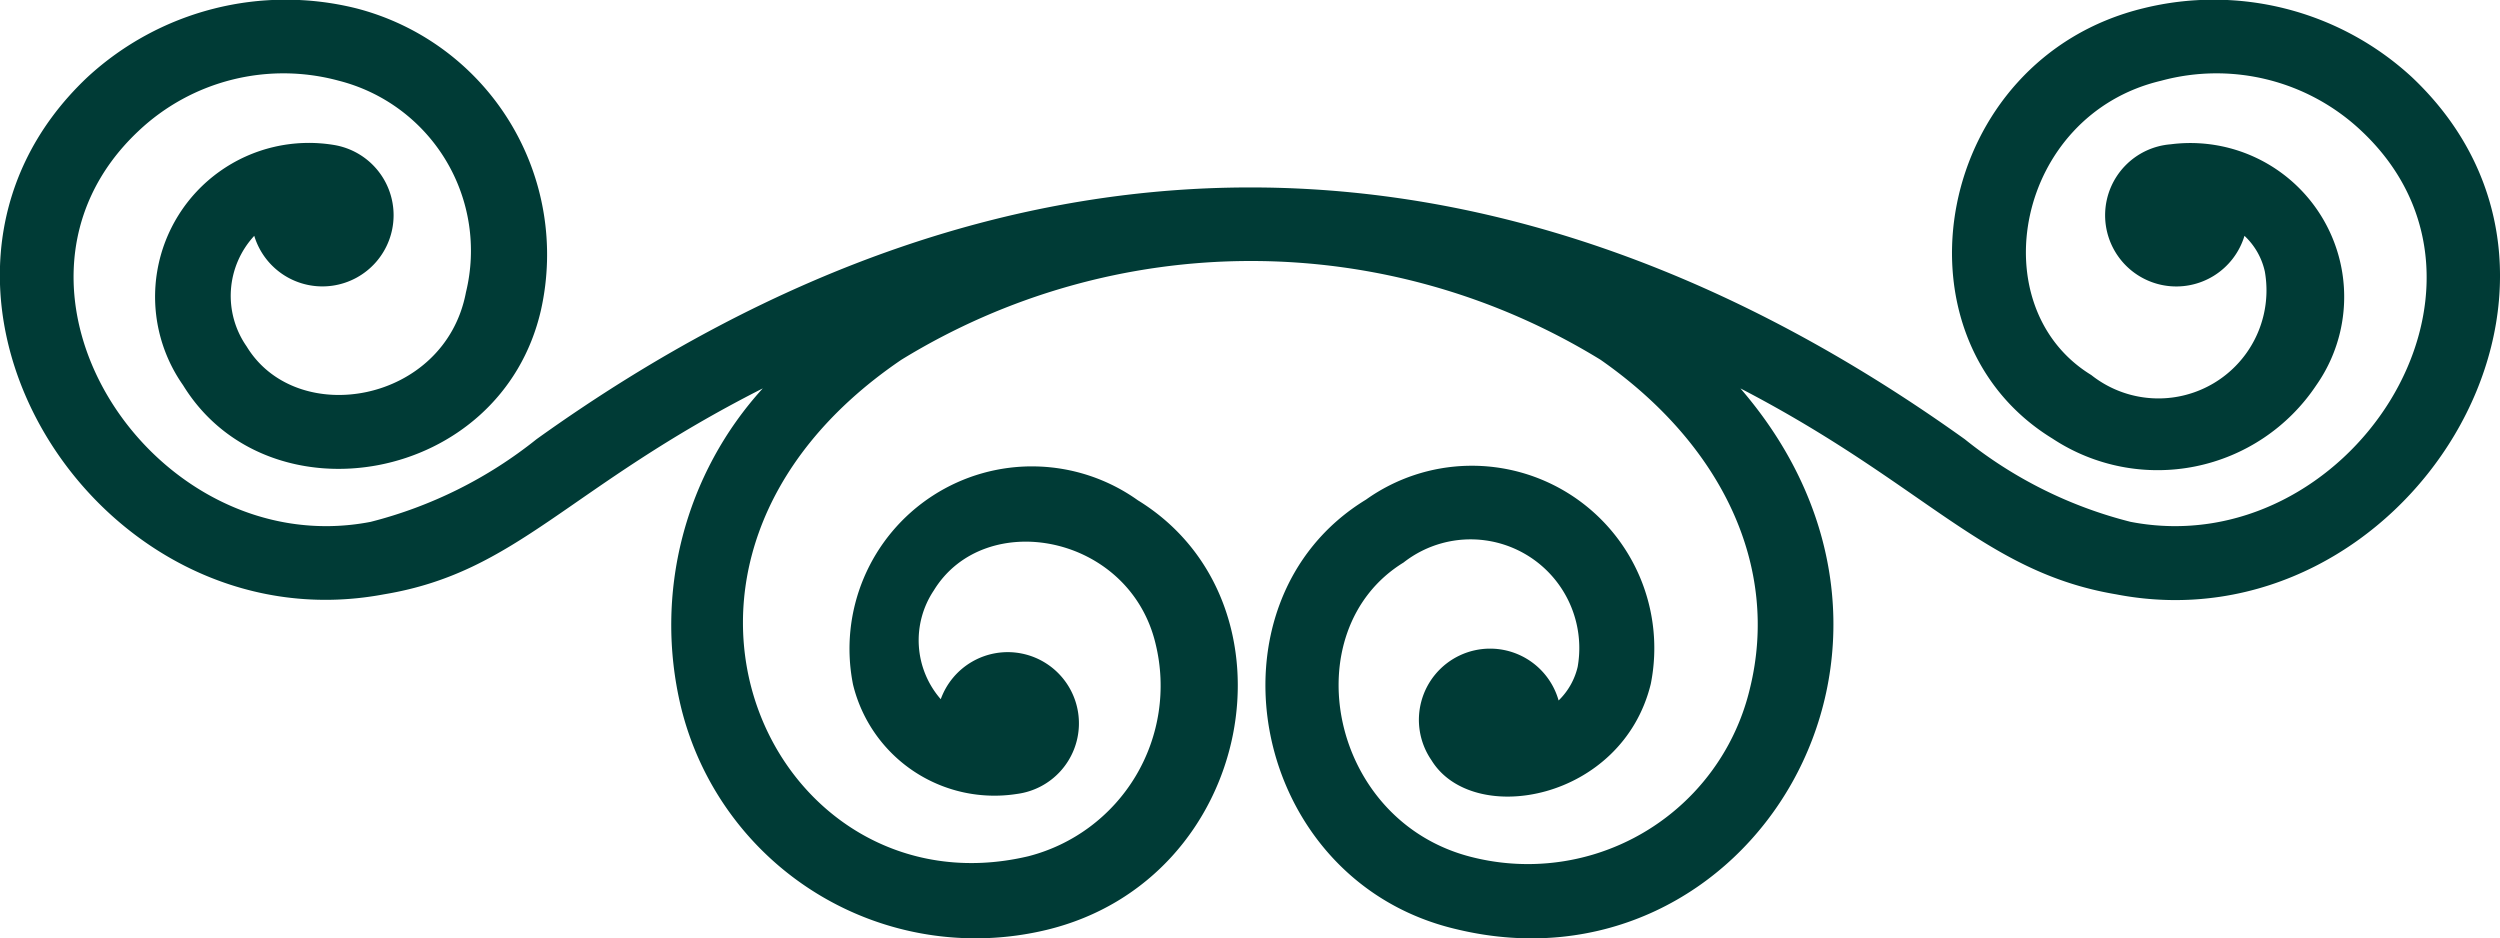 <?xml version="1.0" encoding="UTF-8"?> <svg xmlns="http://www.w3.org/2000/svg" viewBox="0 0 39.33 14.76"><defs><style>.cls-1{fill:#003b36;}</style></defs><g id="Laag_2" data-name="Laag 2"><g id="Laag_1-2" data-name="Laag 1"><path class="cls-1" d="M37.94,1.21A4.6,4.6,0,0,0,33.72.13c-3.29.8-4.06,5.16-1.43,6.77a3,3,0,0,0,4.15-.84,2.42,2.42,0,0,0-2.29-3.79,1.12,1.12,0,1,0,1.16,1.44,1.09,1.09,0,0,1,.32.56A1.7,1.7,0,0,1,32.9,5.9C31.15,4.83,31.71,1.81,34,1.27a3.32,3.32,0,0,1,3.15.79c2.62,2.46-.21,6.81-3.63,6.15a6.82,6.82,0,0,1-2.61-1.3c-7.12-5.1-14.85-5.46-22.47,0a6.89,6.89,0,0,1-2.61,1.3C2.41,8.87-.44,4.52,2.18,2.06a3.32,3.32,0,0,1,3.15-.79,2.76,2.76,0,0,1,2,3.33C7,6.34,4.67,6.75,3.88,5.45A1.39,1.39,0,0,1,4,3.71,1.12,1.12,0,1,0,5.25,2.28,2.42,2.42,0,0,0,2.88,6.06c1.34,2.18,5,1.56,5.63-1.18A4,4,0,0,0,5.6.13,4.6,4.6,0,0,0,1.38,1.21c-3.44,3.24.08,9,4.66,8.14C8.15,9,8.92,7.67,12,6.11a5.53,5.53,0,0,0-1.29,5,4.77,4.77,0,0,0,5.75,3.52c3.29-.79,4.06-5.15,1.44-6.76a2.87,2.87,0,0,0-4.48,2.9A2.29,2.29,0,0,0,16,12.49,1.12,1.12,0,1,0,14.8,11a1.41,1.41,0,0,1-.11-1.71c.8-1.31,3.08-.89,3.49.84a2.77,2.77,0,0,1-2,3.34c-4,.95-6.71-4.61-2-7.81a10.51,10.51,0,0,1,11,0C27.1,7,28,8.92,27.53,10.83a3.59,3.59,0,0,1-4.35,2.66c-2.28-.55-2.84-3.57-1.1-4.64a1.71,1.71,0,0,1,2.74,1.64,1.08,1.08,0,0,1-.3.53,1.12,1.12,0,1,0-2,.94c.65,1.06,3,.64,3.45-1.2a2.87,2.87,0,0,0-4.48-2.9c-2.64,1.61-1.85,6,1.43,6.76,4.57,1.1,8-4.41,4.46-8.51C30.29,7.62,31.21,9,33.29,9.35,37.83,10.23,41.41,4.48,37.94,1.21Z"></path></g></g></svg> 